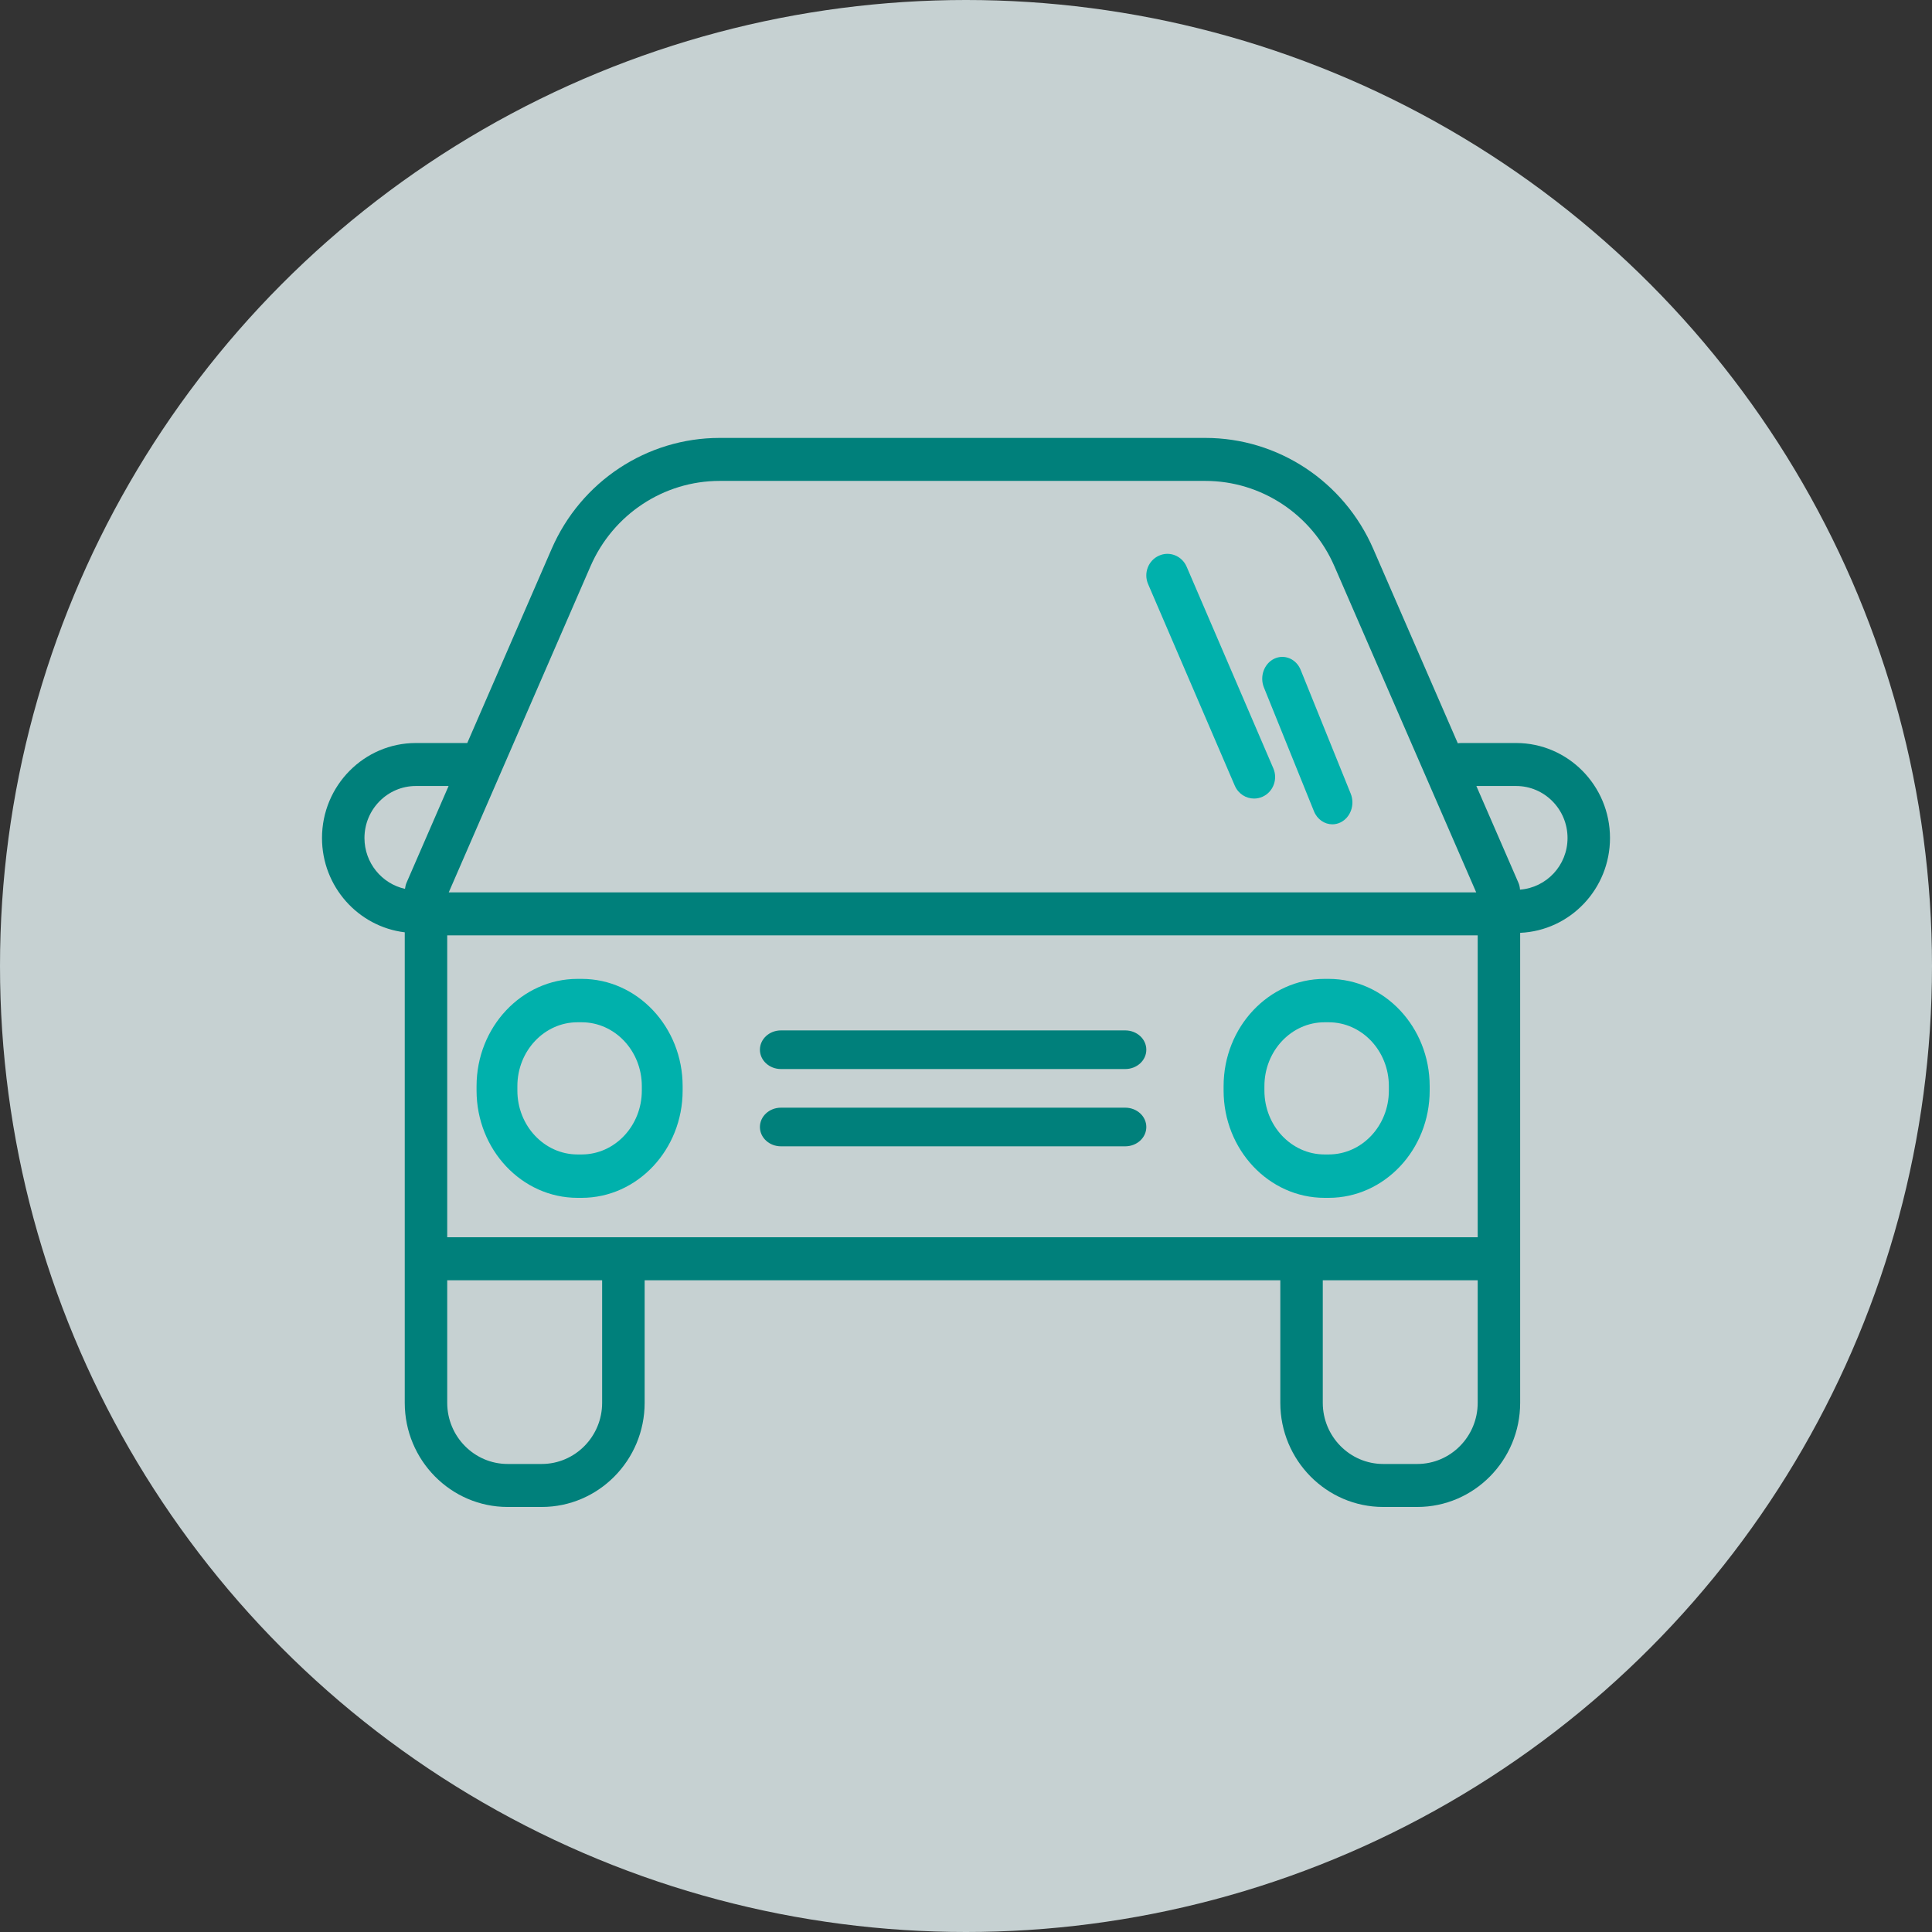 <svg width="48" height="48" viewBox="0 0 48 48" fill="none" xmlns="http://www.w3.org/2000/svg">
<rect x="0" y="0" width="48" height="48" fill="#333333" stroke="none"/>
<circle cx="24" cy="24" r="24" fill="#EBF9FA" fill-opacity="0.8"/>
<path fill-rule="evenodd" clip-rule="evenodd" d="M14.348 25.398C13.525 25.398 12.854 26.109 12.854 26.985V27.095C12.854 27.97 13.525 28.682 14.348 28.682H14.452C15.276 28.682 15.946 27.97 15.946 27.095V26.985C15.946 26.109 15.276 25.398 14.452 25.398H14.348ZM14.452 29.76H14.348C12.965 29.76 11.84 28.564 11.84 27.095V26.985C11.84 25.516 12.965 24.32 14.348 24.32H14.452C15.835 24.32 16.96 25.516 16.96 26.985V27.095C16.96 28.564 15.835 29.76 14.452 29.76V29.76Z" fill="#00B1AC"/>
<path fill-rule="evenodd" clip-rule="evenodd" d="M32.908 25.398C32.084 25.398 31.414 26.109 31.414 26.985V27.095C31.414 27.97 32.084 28.682 32.908 28.682H33.011C33.836 28.682 34.506 27.97 34.506 27.095V26.985C34.506 26.109 33.836 25.398 33.011 25.398H32.908ZM33.011 29.76H32.908C31.525 29.76 30.4 28.564 30.4 27.095V26.985C30.4 25.516 31.525 24.32 32.908 24.32H33.011C34.394 24.32 35.52 25.516 35.52 26.985V27.095C35.52 28.564 34.394 29.76 33.011 29.76V29.76Z" fill="#00B1AC"/>
<path fill-rule="evenodd" clip-rule="evenodd" d="M27.956 26.56H19.403C19.114 26.56 18.88 26.345 18.88 26.08C18.88 25.815 19.114 25.6 19.403 25.6H27.956C28.246 25.6 28.48 25.815 28.48 26.08C28.48 26.345 28.246 26.56 27.956 26.56" fill="#00807B"/>
<path fill-rule="evenodd" clip-rule="evenodd" d="M27.956 28.48H19.403C19.114 28.48 18.88 28.265 18.88 28C18.88 27.735 19.114 27.52 19.403 27.52H27.956C28.246 27.52 28.48 27.735 28.48 28C28.48 28.265 28.246 28.48 27.956 28.48" fill="#00807B"/>
<path fill-rule="evenodd" clip-rule="evenodd" d="M37.764 22.103C37.76 22.043 37.748 21.984 37.724 21.93L36.68 19.528H37.668C38.372 19.528 38.945 20.108 38.945 20.82C38.945 21.5 38.423 22.052 37.764 22.103V22.103ZM36.713 34.852C36.713 35.69 36.04 36.372 35.212 36.372H34.365C33.538 36.372 32.864 35.69 32.864 34.852V31.808H36.713V34.852ZM14.96 34.852C14.96 35.69 14.287 36.372 13.459 36.372H12.612C11.785 36.372 11.111 35.69 11.111 34.852V31.808H14.96V34.852ZM9.055 20.82C9.055 20.108 9.628 19.528 10.332 19.528H11.145L10.101 21.93C10.08 21.978 10.069 22.03 10.062 22.083C9.488 21.957 9.055 21.439 9.055 20.82V20.82ZM23.912 30.739H15.488H11.111V23.239H36.713V30.739H32.336H23.912ZM14.672 14.066C15.232 12.78 16.49 11.948 17.879 11.948H23.912H29.946C31.334 11.948 32.593 12.78 33.152 14.066L36.676 22.171H11.149L14.672 14.066ZM40 20.82C40 19.519 38.954 18.46 37.668 18.46H36.295C36.269 18.46 36.244 18.464 36.219 18.467L34.118 13.636C33.39 11.961 31.753 10.88 29.946 10.88H23.912H17.879C16.072 10.88 14.434 11.961 13.706 13.636L11.609 18.46H10.332C9.046 18.46 8 19.519 8 20.82C8 22.027 8.9 23.024 10.056 23.163V31.273V34.852C10.056 36.279 11.203 37.44 12.612 37.44H13.459C14.869 37.44 16.016 36.279 16.016 34.852V31.808H23.912H31.809V34.852C31.809 36.279 32.956 37.44 34.365 37.44H35.212C36.622 37.44 37.768 36.279 37.768 34.852V31.273V23.176C39.008 23.122 40 22.088 40 20.82V20.82Z" fill="#00807B"/>
<path fill-rule="evenodd" clip-rule="evenodd" d="M31.157 19.84C30.956 19.84 30.765 19.721 30.678 19.52L28.524 14.511C28.408 14.24 28.528 13.925 28.793 13.806C29.056 13.686 29.365 13.809 29.482 14.08L31.636 19.09C31.752 19.36 31.632 19.676 31.367 19.795C31.299 19.825 31.228 19.84 31.157 19.84" fill="#00B1AC"/>
<path fill-rule="evenodd" clip-rule="evenodd" d="M33.102 20.48C32.91 20.48 32.727 20.359 32.645 20.156L31.402 17.081C31.291 16.807 31.406 16.487 31.658 16.366C31.91 16.246 32.204 16.369 32.315 16.644L33.558 19.718C33.669 19.993 33.554 20.313 33.302 20.434C33.237 20.465 33.169 20.48 33.102 20.48" fill="#00B1AC"/>
</svg>
